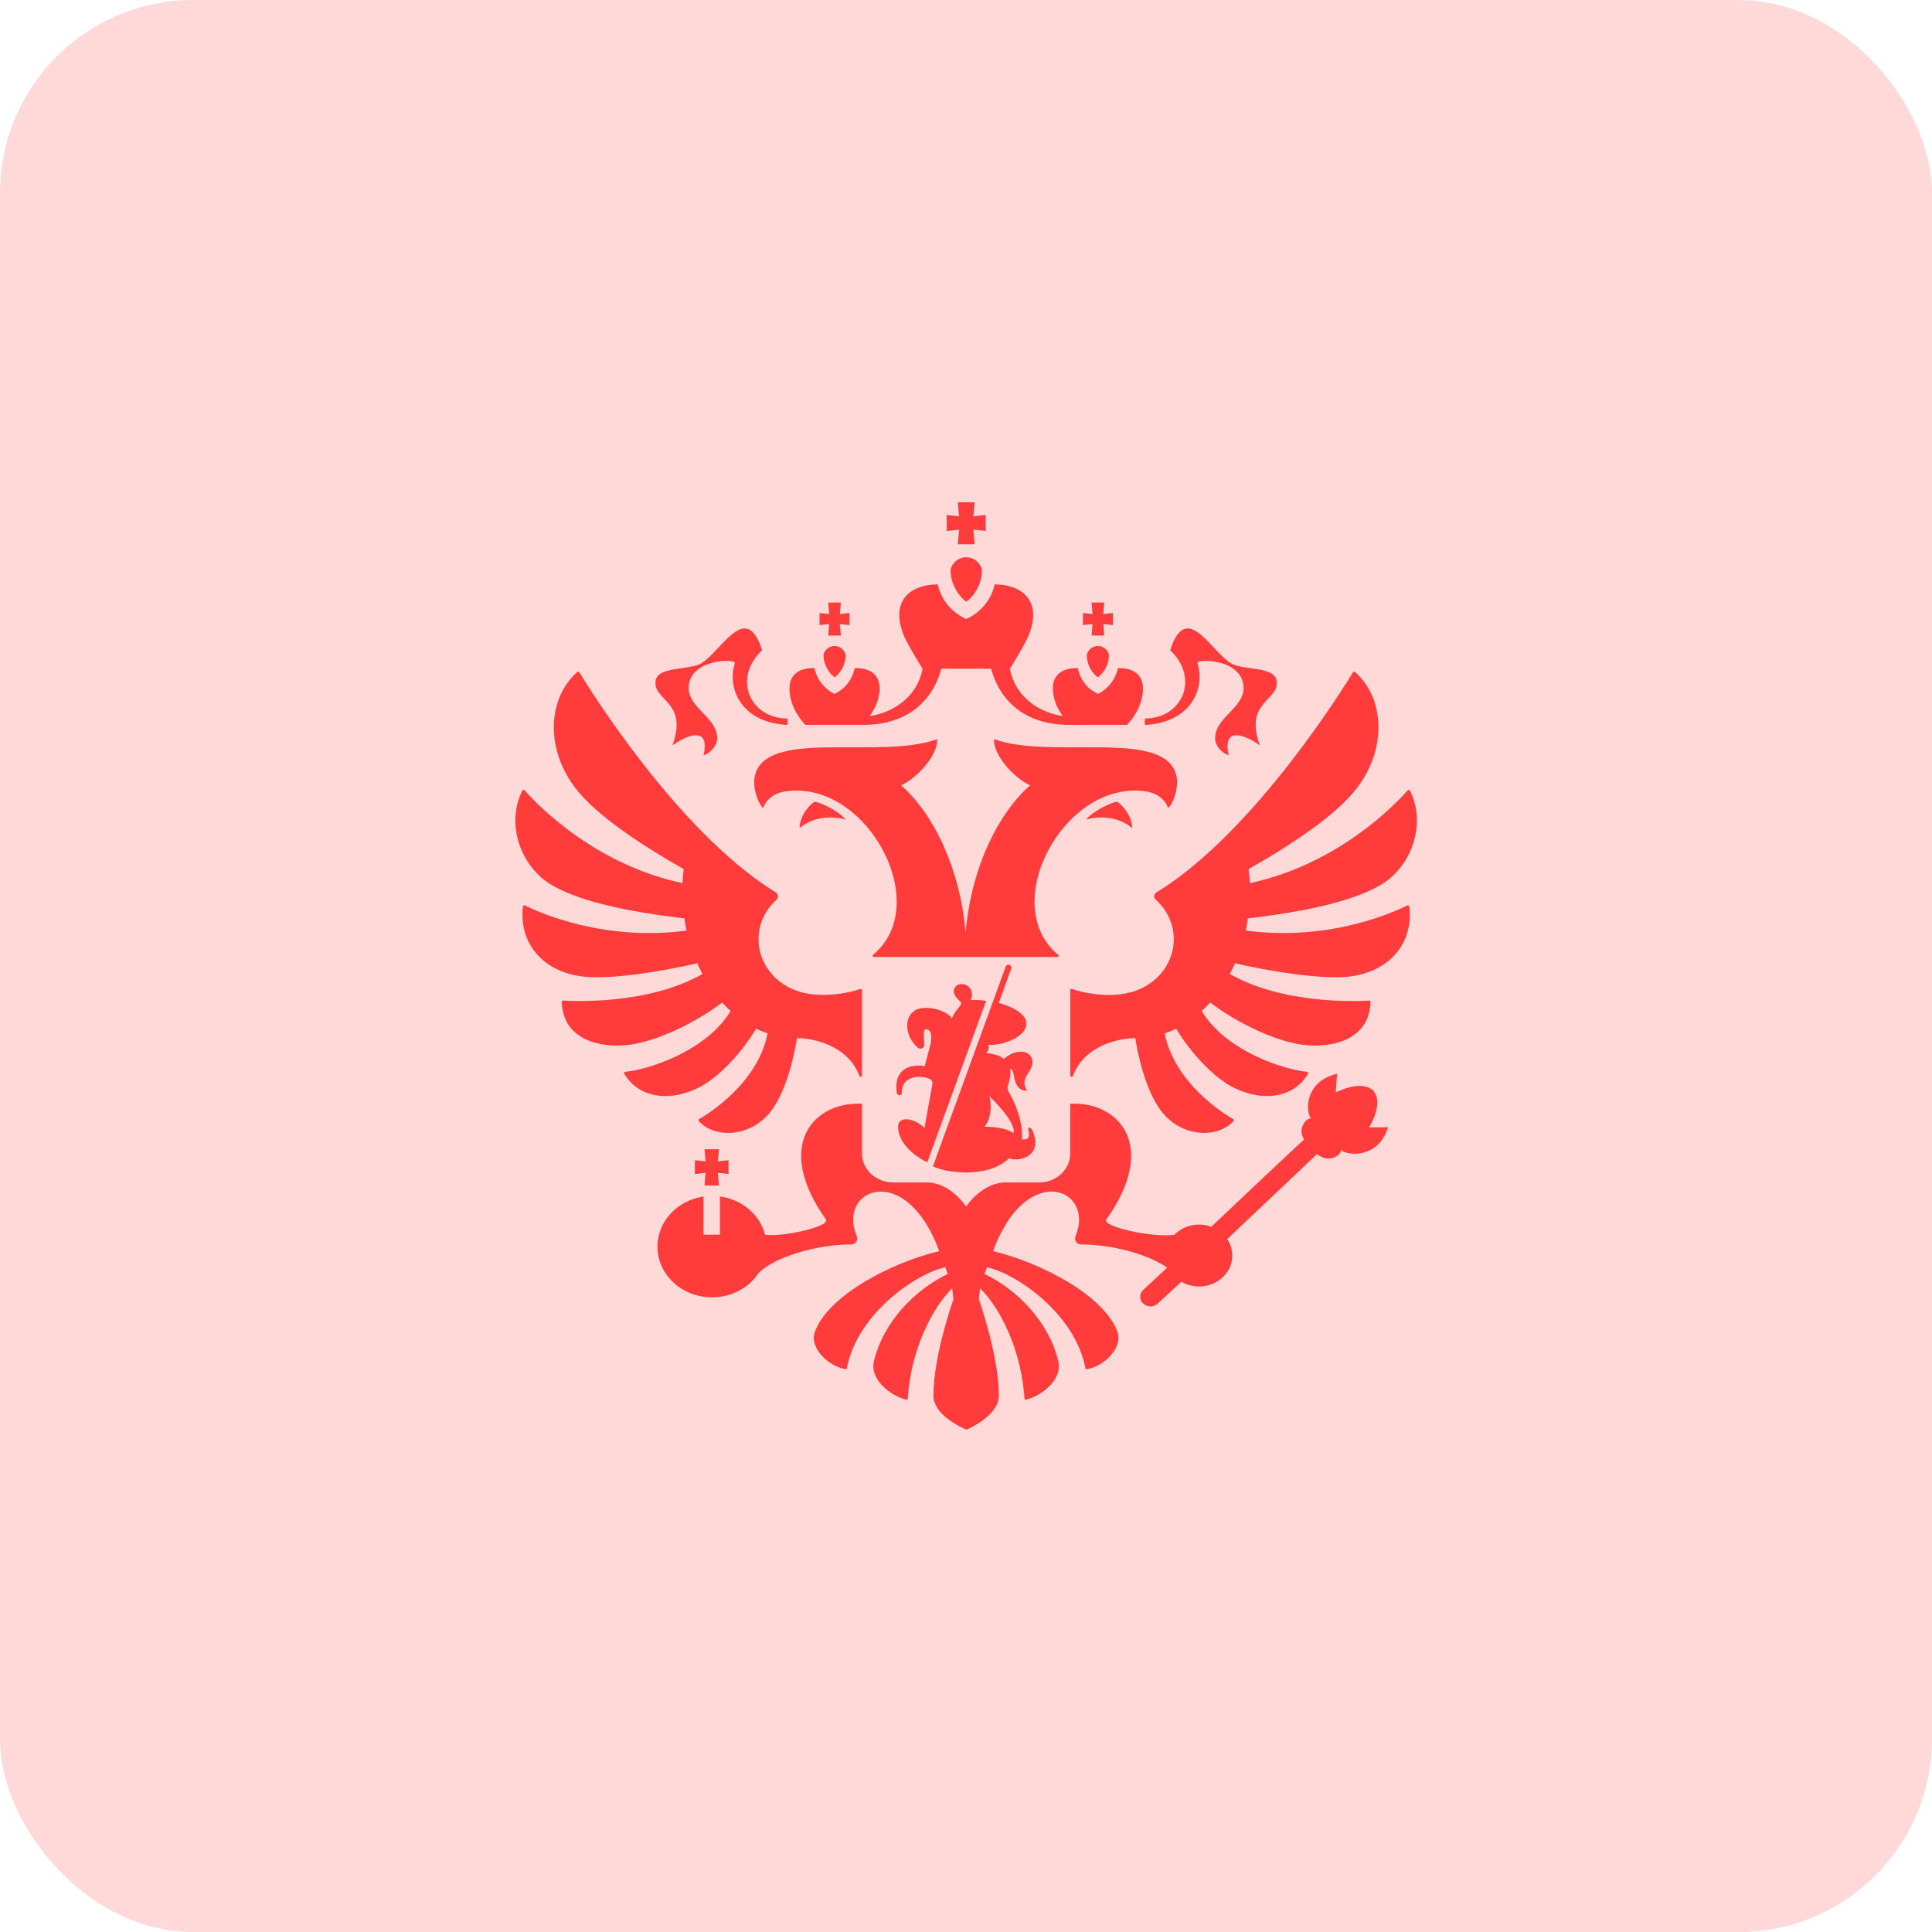 <?xml version="1.0" encoding="UTF-8"?> <svg xmlns="http://www.w3.org/2000/svg" width="50" height="50" viewBox="0 0 50 50" fill="none"><rect width="50" height="50" rx="5" fill="#FFD8D8"></rect><g clip-path="url(#clip0_32_1445)"><path d="M29.299 21.432C28.934 21.112 28.409 21.119 28.108 21.212C28.305 20.97 28.765 20.771 28.9 20.748C29.003 20.786 29.299 21.09 29.299 21.432Z" fill="#FF3B3B"></path><path d="M20.323 20.482C19.907 20.545 19.776 20.826 19.75 20.912C19.609 20.793 19.479 20.379 19.53 20.108C19.77 18.825 22.751 19.675 24.253 19.13C24.282 19.504 23.791 20.103 23.321 20.325C24.124 21.022 24.845 22.426 24.99 24.141C25.136 22.426 25.857 21.022 26.66 20.325C26.19 20.103 25.698 19.504 25.727 19.13C27.229 19.675 30.211 18.825 30.452 20.108C30.502 20.379 30.372 20.793 30.23 20.912C30.205 20.826 30.073 20.545 29.657 20.482C27.557 20.164 25.802 23.402 27.386 24.711C27.41 24.731 27.396 24.768 27.364 24.768L22.617 24.768C22.584 24.768 22.571 24.731 22.595 24.711C24.178 23.402 22.424 20.164 20.323 20.482Z" fill="#FF3B3B"></path><path d="M23.208 28.275C23.127 27.691 23.522 27.522 23.935 27.591C23.986 27.39 24.028 27.214 24.076 27.041C24.114 26.9 24.128 26.635 23.965 26.635C23.877 26.635 23.913 26.881 23.921 26.987C23.928 27.08 23.895 27.137 23.819 27.139C23.772 27.141 23.713 27.081 23.678 27.041C23.442 26.774 23.387 26.36 23.664 26.16C23.896 25.993 24.476 26.117 24.636 26.356C24.66 26.266 24.775 26.118 24.83 26.053C24.884 25.99 24.898 25.947 24.823 25.892C24.788 25.865 24.683 25.76 24.683 25.651C24.683 25.587 24.732 25.468 24.891 25.468C25.016 25.468 25.154 25.554 25.154 25.747C25.154 25.79 25.144 25.836 25.116 25.885C25.195 25.872 25.409 25.878 25.52 25.905L23.998 30.081C23.562 29.866 23.243 29.525 23.243 29.16C23.243 28.849 23.701 28.952 23.924 29.195C23.996 28.8 24.06 28.435 24.129 28.072C24.148 27.972 24.098 27.936 24.017 27.905C23.747 27.805 23.323 27.887 23.338 28.277C23.341 28.365 23.217 28.365 23.208 28.275Z" fill="#FF3B3B"></path><path d="M19.018 17.163C19.056 17.042 17.824 17.038 17.824 17.809C17.824 18.326 18.561 18.571 18.561 19.107C18.561 19.357 18.292 19.54 18.21 19.54C18.399 18.679 17.615 19.13 17.403 19.291C17.824 18.133 16.876 18.14 16.969 17.609C17.034 17.238 17.858 17.35 18.157 17.163C18.686 16.829 19.312 15.533 19.724 16.829C18.955 17.544 19.403 18.595 20.379 18.595C20.379 18.595 20.385 18.749 20.376 18.761C19.211 18.704 18.805 17.848 19.018 17.163Z" fill="#FF3B3B"></path><path d="M21.093 20.748C21.229 20.772 21.688 20.97 21.885 21.212C21.584 21.119 21.059 21.112 20.694 21.432C20.694 21.09 20.99 20.786 21.093 20.748Z" fill="#FF3B3B"></path><path d="M25.601 28.365C25.681 28.604 25.631 29.016 25.474 29.158C25.748 29.158 26.072 29.209 26.234 29.325L26.235 29.325C26.273 29.112 25.978 28.732 25.601 28.365ZM26.7 29.227C26.765 29.326 26.797 29.494 26.797 29.566C26.797 29.979 26.304 30.063 26.115 29.975C25.571 30.502 24.502 30.361 24.144 30.185L26.027 25.019C26.065 24.921 26.203 24.968 26.169 25.069L25.85 25.957C26.123 26.023 26.564 26.222 26.564 26.486C26.564 26.838 25.941 27.067 25.581 27.04C25.599 27.12 25.578 27.191 25.522 27.257C25.653 27.257 25.899 27.318 25.98 27.405C26.171 27.227 26.47 27.162 26.612 27.271C26.755 27.38 26.759 27.564 26.61 27.773C26.506 27.918 26.467 28.06 26.584 28.228C26.15 28.228 26.31 27.664 26.14 27.664C26.162 27.773 26.148 27.9 26.099 28.04C26.066 28.134 26.066 28.2 26.122 28.29C26.262 28.513 26.48 29.027 26.45 29.492C26.593 29.491 26.665 29.457 26.615 29.262C26.596 29.19 26.641 29.138 26.7 29.227Z" fill="#FF3B3B"></path><path d="M13.585 23.432C13.876 23.579 15.582 24.378 17.768 24.083C17.745 23.979 17.726 23.874 17.711 23.768C16.256 23.594 15.074 23.348 14.32 22.928C13.461 22.45 13.085 21.309 13.519 20.46C13.53 20.438 13.561 20.434 13.577 20.452C13.815 20.726 15.308 22.351 17.662 22.856C17.668 22.734 17.679 22.613 17.695 22.492C16.552 21.843 15.436 21.096 14.905 20.413C14.101 19.381 14.175 18.064 14.94 17.392C14.947 17.385 14.958 17.382 14.969 17.383C14.979 17.385 14.988 17.391 14.994 17.399C15.236 17.798 17.5 21.458 19.985 23.037C20.015 23.057 20.046 23.076 20.077 23.094C20.148 23.137 20.156 23.23 20.095 23.285C19.809 23.545 19.631 23.906 19.631 24.307C19.631 25.005 20.168 25.585 20.879 25.711C21.24 25.781 21.762 25.761 22.263 25.595C22.285 25.588 22.309 25.603 22.309 25.625L22.309 27.835C22.309 27.87 22.254 27.879 22.242 27.845C21.937 27.039 21.026 26.867 20.627 26.867C20.484 27.729 20.227 28.444 19.895 28.828C19.352 29.453 18.467 29.444 18.084 29.012C18.077 29.005 18.075 28.995 18.076 28.986C18.078 28.976 18.084 28.968 18.092 28.963C18.318 28.834 19.608 28.042 19.866 26.744C19.764 26.709 19.665 26.669 19.569 26.622C19.153 27.311 18.547 27.925 18.059 28.159C17.239 28.553 16.489 28.361 16.156 27.786C16.144 27.765 16.158 27.74 16.183 27.738C16.69 27.697 18.246 27.251 18.909 26.165C18.833 26.095 18.759 26.022 18.689 25.945C17.996 26.473 17.016 26.939 16.314 27.035C15.493 27.146 14.562 26.884 14.54 25.929C14.539 25.91 14.556 25.895 14.576 25.896C14.868 25.913 16.802 25.997 18.179 25.207C18.131 25.116 18.087 25.023 18.045 24.929C18.045 24.929 15.964 25.421 14.978 25.258C13.998 25.096 13.424 24.366 13.535 23.457C13.538 23.434 13.564 23.421 13.585 23.432Z" fill="#FF3B3B"></path><path d="M31.963 24.929C31.922 25.023 31.877 25.116 31.829 25.207C33.206 25.997 35.138 25.914 35.431 25.896C35.452 25.895 35.469 25.911 35.469 25.93C35.446 26.884 34.515 27.146 33.694 27.035C32.993 26.94 32.012 26.473 31.319 25.945C31.249 26.023 31.175 26.095 31.099 26.165C31.762 27.251 33.318 27.697 33.825 27.738C33.85 27.74 33.864 27.765 33.852 27.786C33.52 28.361 32.769 28.552 31.949 28.159C31.461 27.925 30.855 27.311 30.439 26.622C30.343 26.669 30.244 26.709 30.142 26.744C30.4 28.042 31.691 28.834 31.916 28.964C31.924 28.968 31.93 28.976 31.932 28.986C31.933 28.995 31.931 29.005 31.924 29.012C31.541 29.444 30.655 29.453 30.113 28.828C29.78 28.444 29.524 27.729 29.381 26.867C28.982 26.867 28.071 27.039 27.767 27.845C27.753 27.879 27.699 27.87 27.699 27.835L27.699 25.625C27.699 25.603 27.723 25.588 27.745 25.595C28.246 25.761 28.768 25.781 29.128 25.711C29.84 25.585 30.378 25.005 30.378 24.307C30.378 23.906 30.199 23.544 29.913 23.284C29.852 23.23 29.86 23.137 29.931 23.094C29.962 23.075 29.993 23.056 30.023 23.037C32.507 21.458 34.77 17.802 35.014 17.4C35.025 17.381 35.053 17.378 35.069 17.392C35.833 18.064 35.907 19.381 35.103 20.413C34.572 21.096 33.456 21.843 32.313 22.492C32.329 22.613 32.34 22.734 32.346 22.856C34.698 22.351 36.191 20.729 36.431 20.453C36.447 20.435 36.478 20.439 36.489 20.46C36.922 21.309 36.546 22.45 35.688 22.928C34.934 23.347 33.752 23.594 32.297 23.768C32.282 23.873 32.263 23.978 32.24 24.082C34.423 24.378 36.129 23.581 36.422 23.432C36.444 23.421 36.47 23.435 36.473 23.458C36.583 24.366 36.01 25.096 35.03 25.258C34.044 25.421 31.963 24.929 31.963 24.929Z" fill="#FF3B3B"></path><path d="M32.605 19.291C32.393 19.13 31.608 18.679 31.798 19.54C31.716 19.54 31.447 19.357 31.447 19.107C31.447 18.571 32.184 18.326 32.184 17.809C32.184 17.038 30.952 17.042 30.99 17.163C31.203 17.848 30.797 18.704 29.632 18.761C29.623 18.749 29.629 18.595 29.629 18.595C30.605 18.595 31.052 17.544 30.284 16.829C30.696 15.533 31.322 16.829 31.851 17.163C32.15 17.351 32.974 17.238 33.038 17.609C33.132 18.14 32.184 18.133 32.605 19.291Z" fill="#FF3B3B"></path><path d="M21.885 16.958C21.885 17.252 21.697 17.466 21.599 17.529C21.507 17.466 21.313 17.252 21.313 16.958C21.313 16.883 21.415 16.719 21.599 16.719C21.784 16.719 21.885 16.883 21.885 16.958Z" fill="#FF3B3B"></path><path d="M25.51 13.741L25.189 13.706L25.223 14.085L24.788 14.085L24.822 13.706L24.501 13.741L24.501 13.328L24.822 13.363L24.788 13L25.223 13L25.189 13.363L25.51 13.328L25.51 13.741Z" fill="#FF3B3B"></path><path d="M25.412 14.76C25.412 15.179 25.146 15.481 25.006 15.572C24.876 15.481 24.601 15.179 24.601 14.76C24.601 14.655 24.744 14.422 25.006 14.422C25.268 14.422 25.412 14.655 25.412 14.76Z" fill="#FF3B3B"></path><path d="M27.66 18.759C26.393 18.759 25.823 17.981 25.651 17.307C25.366 17.307 25.112 17.307 24.36 17.307C24.188 17.981 23.619 18.759 22.351 18.759L20.844 18.759C20.633 18.547 20.431 18.188 20.431 17.822C20.431 17.295 20.936 17.289 21.076 17.289C21.174 17.695 21.443 17.883 21.593 17.957C21.754 17.888 22.024 17.709 22.122 17.288C22.267 17.29 22.765 17.297 22.765 17.822C22.765 17.937 22.739 18.071 22.681 18.224C22.651 18.306 22.578 18.426 22.509 18.531C23.044 18.457 23.727 18.091 23.876 17.307C23.876 17.307 23.481 16.68 23.382 16.425C23.026 15.512 23.604 15.124 24.27 15.124C24.362 15.557 24.667 15.869 25.006 16.021C25.345 15.869 25.649 15.557 25.742 15.124C26.407 15.124 26.985 15.512 26.63 16.425C26.53 16.68 26.135 17.307 26.135 17.307C26.285 18.091 26.967 18.457 27.502 18.531C27.433 18.426 27.36 18.306 27.33 18.224C27.273 18.071 27.247 17.937 27.247 17.822C27.247 17.297 27.745 17.29 27.89 17.288C27.987 17.709 28.258 17.888 28.418 17.957C28.569 17.883 28.837 17.695 28.935 17.289C29.075 17.289 29.58 17.295 29.58 17.822C29.58 18.188 29.379 18.547 29.167 18.759L27.66 18.759Z" fill="#FF3B3B"></path><path d="M21.21 15.864L21.459 15.892L21.433 15.594L21.762 15.594L21.735 15.892L21.984 15.864L21.984 16.177L21.735 16.15L21.762 16.448L21.433 16.448L21.459 16.15L21.21 16.177L21.21 15.864Z" fill="#FF3B3B"></path><path d="M28.249 15.594L28.578 15.594L28.552 15.892L28.801 15.864L28.801 16.177L28.552 16.15L28.578 16.448L28.249 16.448L28.275 16.15L28.027 16.177L28.027 15.864L28.275 15.892L28.249 15.594Z" fill="#FF3B3B"></path><path d="M28.699 16.958C28.699 17.252 28.505 17.466 28.413 17.529C28.315 17.466 28.127 17.252 28.127 16.958C28.127 16.883 28.229 16.719 28.413 16.719C28.598 16.719 28.699 16.883 28.699 16.958Z" fill="#FF3B3B"></path><path d="M18.855 30.383L18.578 30.353L18.608 30.68L18.232 30.68L18.261 30.353L17.984 30.383L17.984 30.026L18.261 30.056L18.232 29.743L18.608 29.743L18.578 30.056L18.855 30.026L18.855 30.383Z" fill="#FF3B3B"></path><path d="M18.207 30.966L18.207 31.953L18.428 31.953L18.428 31.953L18.631 31.953L18.631 30.964C19.205 31.041 19.668 31.439 19.801 31.956C20.26 32.018 21.497 31.743 21.376 31.56C20.014 29.643 21.056 28.502 22.309 28.565L22.309 29.853C22.309 30.267 22.669 30.601 23.114 30.601L23.979 30.601C24.6 30.601 25.004 31.225 25.004 31.225C25.004 31.225 25.408 30.601 26.028 30.601L26.894 30.601C27.339 30.601 27.698 30.267 27.698 29.853L27.698 28.565C28.951 28.502 29.995 29.643 28.631 31.561C28.512 31.742 29.79 32.032 30.389 31.959C30.547 31.795 30.775 31.692 31.03 31.692C31.139 31.692 31.246 31.711 31.348 31.749C31.348 31.749 33.704 29.518 33.747 29.496L33.728 29.451C33.594 29.2 33.799 28.927 33.929 28.946C33.778 28.765 33.771 27.973 34.608 27.79C34.583 27.949 34.571 28.273 34.571 28.273C34.571 28.273 35.217 27.924 35.541 28.226C35.826 28.563 35.431 29.175 35.431 29.175C35.431 29.175 35.761 29.183 35.924 29.169C35.684 29.979 34.881 29.922 34.707 29.762C34.719 29.891 34.428 30.075 34.182 29.927L34.074 29.875C34.055 29.901 31.76 32.068 31.76 32.068C31.865 32.225 31.916 32.417 31.881 32.621C31.827 32.941 31.56 33.206 31.22 33.275C30.98 33.323 30.754 33.276 30.573 33.17L29.965 33.734C29.911 33.783 29.838 33.814 29.756 33.808C29.608 33.798 29.497 33.678 29.508 33.54C29.513 33.477 29.544 33.424 29.588 33.383C29.598 33.373 30.207 32.807 30.207 32.807C29.705 32.455 28.769 32.207 27.992 32.207C27.855 32.207 27.791 32.091 27.838 31.978C28.19 31.132 27.433 30.519 26.651 31.018C26.309 31.235 25.962 31.664 25.701 32.379C26.985 32.69 28.598 33.547 28.924 34.482C29.05 34.843 28.635 35.336 28.131 35.435C28.122 35.437 28.113 35.435 28.105 35.43C28.097 35.425 28.092 35.417 28.09 35.408C27.827 34.012 26.326 32.972 25.544 32.795C25.505 32.9 25.518 32.866 25.478 32.971C26.329 33.373 27.154 34.222 27.39 35.231C27.498 35.693 26.983 36.11 26.558 36.224C26.536 36.229 26.515 36.214 26.514 36.194C26.433 34.918 25.87 33.834 25.365 33.341C25.351 33.438 25.341 33.535 25.334 33.632C25.334 33.632 25.851 35.072 25.851 36.122C25.851 36.611 25.124 36.952 25.017 37C24.883 36.952 24.157 36.611 24.157 36.122C24.157 35.071 24.674 33.632 24.674 33.632C24.667 33.535 24.656 33.438 24.642 33.341C24.138 33.834 23.574 34.917 23.493 36.193C23.492 36.214 23.471 36.229 23.45 36.224C23.024 36.11 22.509 35.693 22.617 35.231C22.853 34.222 23.678 33.373 24.529 32.971C24.489 32.866 24.503 32.9 24.463 32.795C23.682 32.972 22.181 34.012 21.917 35.408C21.916 35.417 21.91 35.425 21.902 35.43C21.895 35.435 21.886 35.437 21.877 35.435C21.373 35.335 20.957 34.843 21.084 34.482C21.409 33.547 23.022 32.69 24.307 32.379C24.045 31.664 23.698 31.235 23.357 31.018C22.574 30.519 21.817 31.132 22.169 31.978C22.217 32.091 22.153 32.207 22.016 32.207C21.145 32.207 20.074 32.519 19.638 32.939C19.391 33.32 18.941 33.575 18.427 33.575C17.647 33.575 17.015 32.987 17.015 32.263C17.015 31.607 17.532 31.065 18.207 30.966Z" fill="#FF3B3B"></path></g><defs><clipPath id="clip0_32_1445"><rect width="24" height="24" fill="white" transform="translate(37 37) rotate(-180)"></rect></clipPath></defs></svg> 